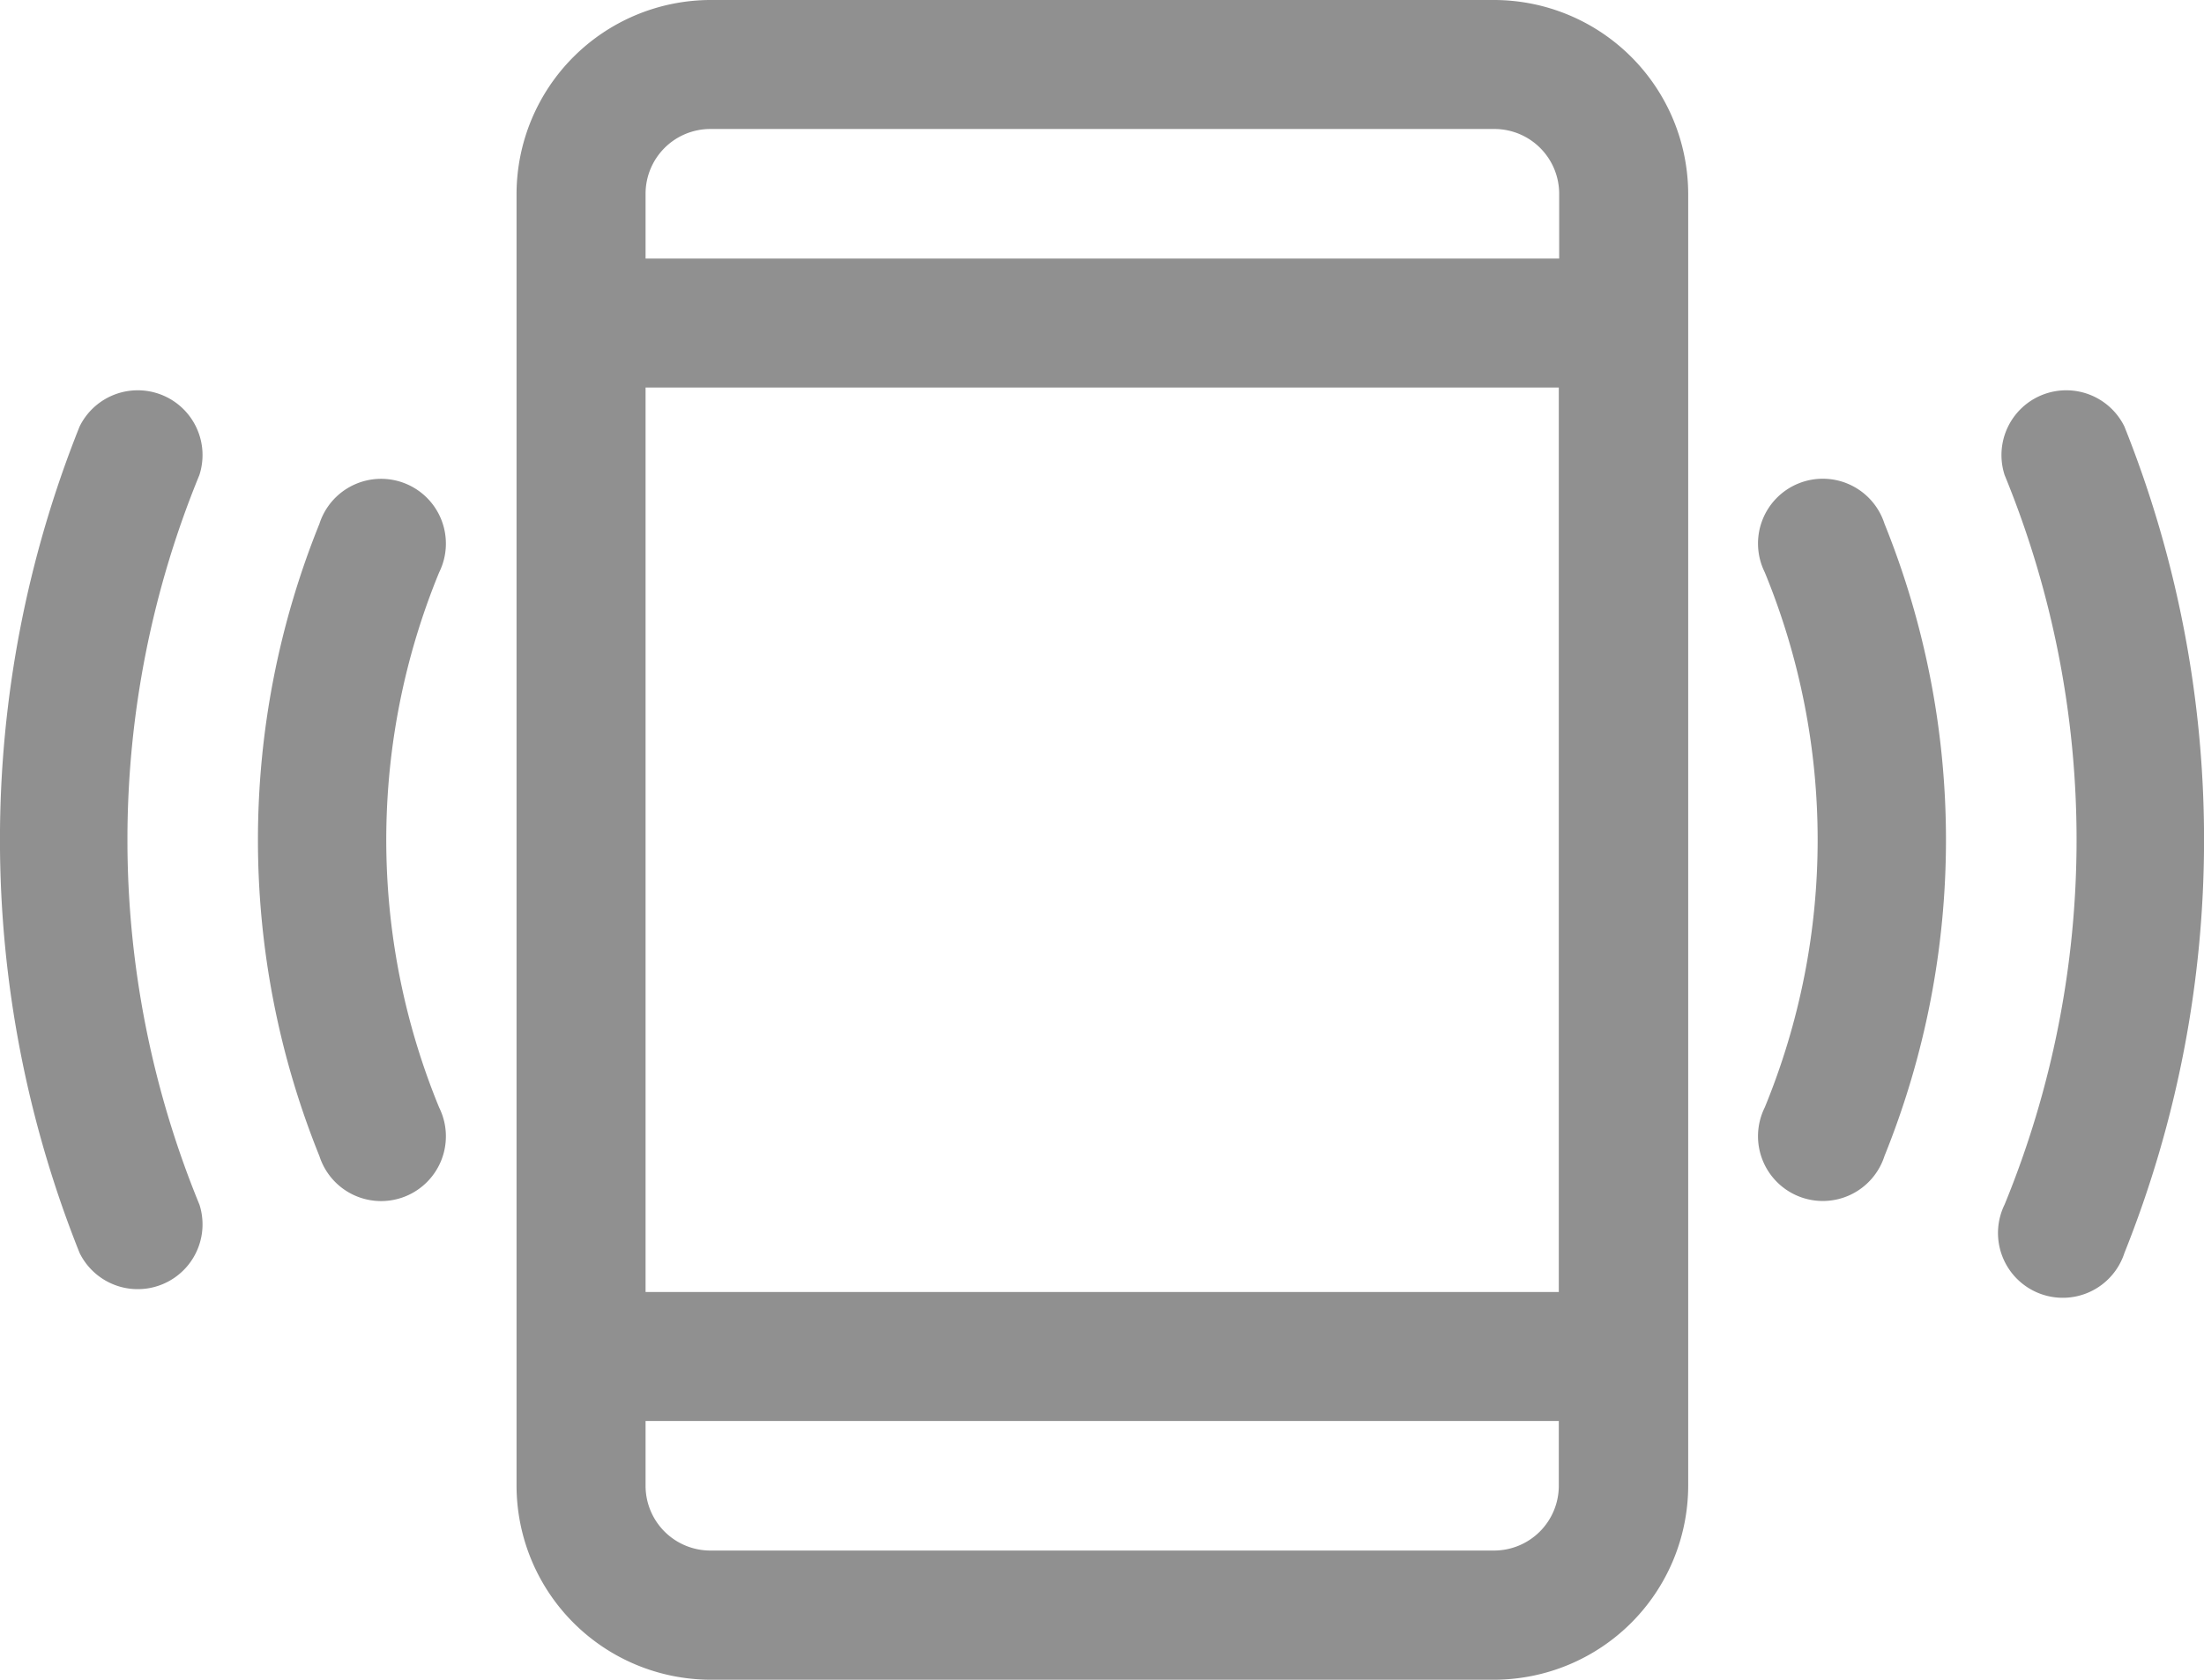 <svg xmlns="http://www.w3.org/2000/svg" width="23.813" height="18.152" viewBox="0 0 23.813 18.152">
  <defs>
    <style>
      .cls-1 {
        fill: #909090;
      }
    </style>
  </defs>
  <g id="call_icon" transform="translate(0)">
    <g id="Group_33" data-name="Group 33" transform="translate(0 4.174)">
      <g id="Group_32" data-name="Group 32">
        <path id="Path_57" data-name="Path 57" class="cls-1" d="M2.154,159.45a10.381,10.381,0,0,1,0-7.882.7.7,0,0,0-1.294-.525,12.018,12.018,0,0,0,0,8.931.7.7,0,0,0,1.294-.525Z" transform="translate(0 -150.608)"/>
      </g>
    </g>
    <g id="Group_35" data-name="Group 35" transform="translate(21.607 4.174)">
      <g id="Group_34" data-name="Group 34">
        <path id="Path_58" data-name="Path 58" class="cls-1" d="M465.91,151.044a.7.7,0,0,0-1.294.525,10.381,10.381,0,0,1,0,7.882.7.7,0,1,0,1.294.525A12.018,12.018,0,0,0,465.91,151.044Z" transform="translate(-464.564 -150.609)"/>
      </g>
    </g>
    <g id="Group_37" data-name="Group 37" transform="translate(19.016 5.224)">
      <g id="Group_36" data-name="Group 36">
        <path id="Path_59" data-name="Path 59" class="cls-1" d="M410.2,173.607a.7.7,0,1,0-1.294.524,7.6,7.6,0,0,1,0,5.784.7.7,0,1,0,1.294.524A9.117,9.117,0,0,0,410.2,173.607Z" transform="translate(-408.855 -173.171)"/>
      </g>
    </g>
    <g id="Group_39" data-name="Group 39" transform="translate(2.787 5.224)">
      <g id="Group_38" data-name="Group 38">
        <path id="Path_60" data-name="Path 60" class="cls-1" d="M61.886,174.132a.7.7,0,1,0-1.294-.524,9.118,9.118,0,0,0,0,6.832.7.7,0,1,0,1.294-.524A7.6,7.6,0,0,1,61.886,174.132Z" transform="translate(-59.928 -173.171)"/>
      </g>
    </g>
    <g id="Group_41" data-name="Group 41" transform="translate(5.577 0)">
      <g id="Group_40" data-name="Group 40">
        <path id="Path_61" data-name="Path 61" class="cls-1" d="M130.467,60.859H122a2.1,2.1,0,0,0-2.094,2.094V76.916A2.1,2.1,0,0,0,122,79.011h8.471a2.1,2.1,0,0,0,2.094-2.094V62.953A2.1,2.1,0,0,0,130.467,60.859ZM121.3,62.953a.7.7,0,0,1,.7-.7h8.471a.7.7,0,0,1,.7.7v.7H121.3Zm0,2.094h9.867v9.774H121.3Zm9.867,11.868a.7.7,0,0,1-.7.7H122a.7.7,0,0,1-.7-.7v-.7h9.867Z" transform="translate(-119.902 -60.859)"/>
      </g>
    </g>
  </g>
</svg>
